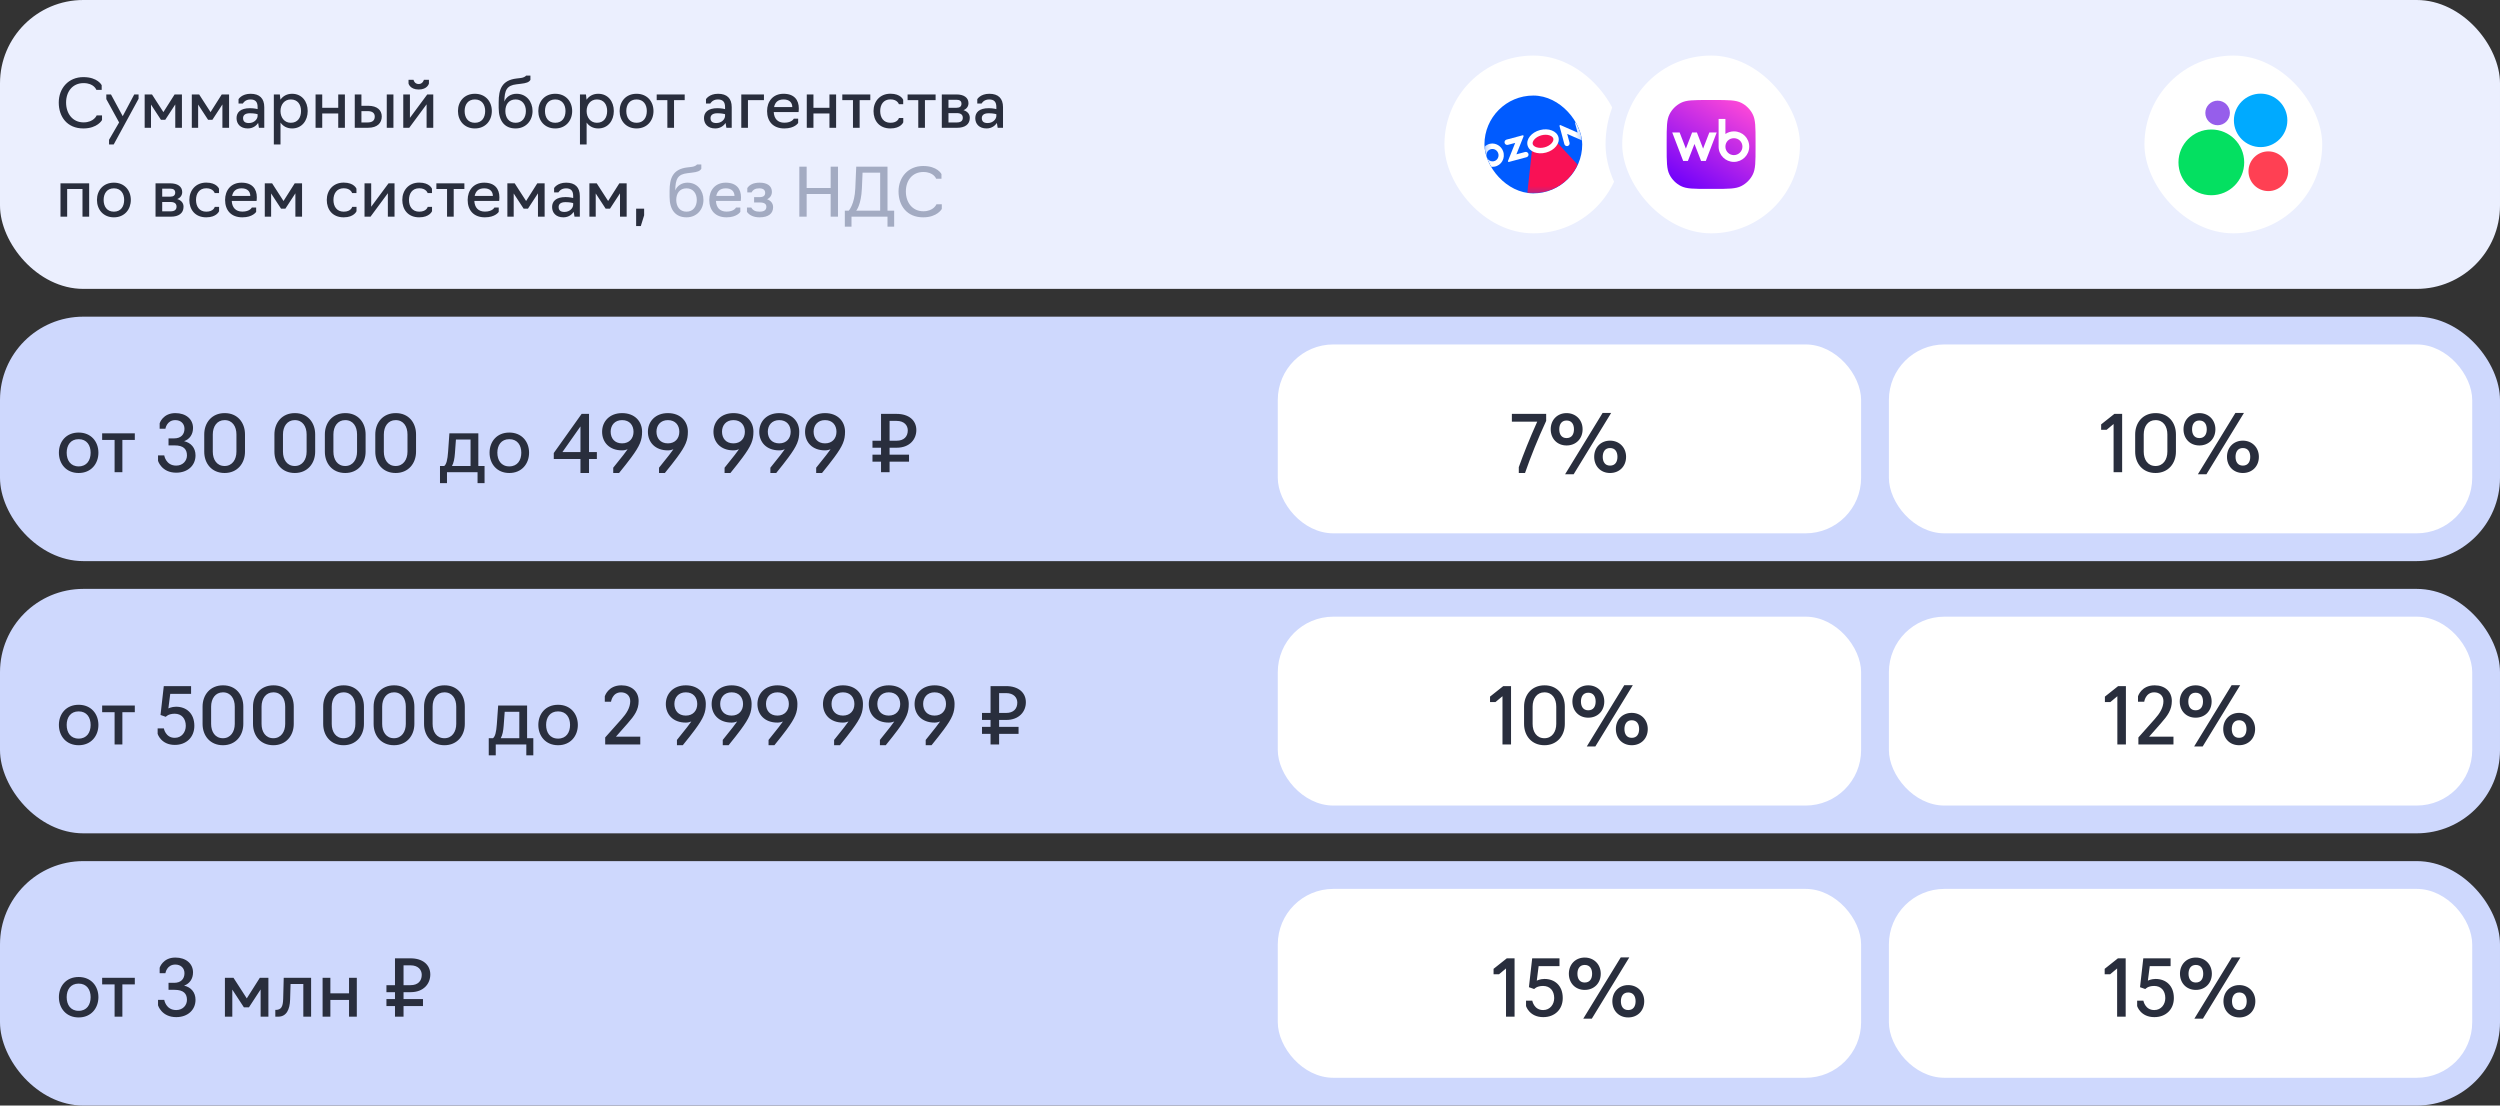 <?xml version="1.0" encoding="UTF-8"?> <svg xmlns="http://www.w3.org/2000/svg" width="450" height="199" viewBox="0 0 450 199" fill="none"><rect x="0" y="0" width="450" height="199" fill="#333333" stroke="none"/><rect y="57" width="450" height="44" rx="15" fill="#CED8FD"></rect><path d="M14.158 85.14C11.918 85.14 10.602 83.488 10.602 81.486C10.602 79.484 11.918 77.86 14.158 77.86C16.384 77.86 17.714 79.484 17.714 81.486C17.714 83.488 16.384 85.14 14.158 85.14ZM14.158 83.95C15.628 83.95 16.314 82.844 16.314 81.486C16.314 80.156 15.628 79.05 14.158 79.05C12.688 79.05 12.002 80.156 12.002 81.486C12.002 82.844 12.688 83.95 14.158 83.95ZM20.627 85V79.19H18.387V78H24.267V79.19H22.027V85H20.627ZM31.721 85.084C29.075 85.084 28.445 82.956 28.445 82.956V81.976H29.565C29.565 81.976 29.845 83.81 31.721 83.81C32.925 83.81 33.653 82.928 33.653 81.976C33.653 80.87 33.051 80.17 31.427 80.17H30.335V78.91H31.343C32.575 78.91 33.205 78.196 33.205 77.174C33.205 76.25 32.533 75.62 31.567 75.62C29.999 75.62 29.775 77.174 29.775 77.174H28.739V76.194C28.739 76.194 29.299 74.36 31.567 74.36C33.471 74.36 34.745 75.452 34.745 77.034C34.745 78.182 34.143 79.05 33.135 79.414C34.367 79.694 35.193 80.604 35.193 81.962C35.193 83.81 33.765 85.084 31.721 85.084ZM40.431 85.14C38.106 85.14 36.763 83.418 36.763 81.304V78.196C36.763 76.068 38.148 74.36 40.431 74.36C42.755 74.346 44.099 76.068 44.099 78.196V81.304C44.099 83.418 42.712 85.14 40.431 85.14ZM40.431 83.88C41.803 83.88 42.559 82.718 42.559 81.304V78.196C42.559 76.768 41.844 75.62 40.431 75.62C39.059 75.62 38.303 76.768 38.303 78.196V81.304C38.303 82.718 39.017 83.88 40.431 83.88ZM53.063 85.14C50.739 85.14 49.395 83.418 49.395 81.304V78.196C49.395 76.068 50.781 74.36 53.063 74.36C55.387 74.346 56.731 76.068 56.731 78.196V81.304C56.731 83.418 55.345 85.14 53.063 85.14ZM53.063 83.88C54.435 83.88 55.191 82.718 55.191 81.304V78.196C55.191 76.768 54.477 75.62 53.063 75.62C51.691 75.62 50.935 76.768 50.935 78.196V81.304C50.935 82.718 51.649 83.88 53.063 83.88ZM62.142 85.14C59.818 85.14 58.474 83.418 58.474 81.304V78.196C58.474 76.068 59.859 74.36 62.142 74.36C64.466 74.346 65.809 76.068 65.809 78.196V81.304C65.809 83.418 64.424 85.14 62.142 85.14ZM62.142 83.88C63.514 83.88 64.269 82.718 64.269 81.304V78.196C64.269 76.768 63.556 75.62 62.142 75.62C60.77 75.62 60.014 76.768 60.014 78.196V81.304C60.014 82.718 60.727 83.88 62.142 83.88ZM71.22 85.14C68.896 85.14 67.552 83.418 67.552 81.304V78.196C67.552 76.068 68.938 74.36 71.22 74.36C73.544 74.346 74.888 76.068 74.888 78.196V81.304C74.888 83.418 73.502 85.14 71.22 85.14ZM71.22 83.88C72.592 83.88 73.348 82.718 73.348 81.304V78.196C73.348 76.768 72.634 75.62 71.22 75.62C69.848 75.62 69.092 76.768 69.092 78.196V81.304C69.092 82.718 69.806 83.88 71.22 83.88ZM79.198 86.96V83.88H79.954C80.346 83.6 80.556 82.76 80.654 81.36L80.892 78H86.1V83.88H87.22V86.96H85.96V85H80.458V86.96H79.198ZM81.354 83.88H84.7V79.12H82.068L81.886 81.598C81.816 82.578 81.662 83.334 81.354 83.88ZM91.677 85.14C89.438 85.14 88.121 83.488 88.121 81.486C88.121 79.484 89.438 77.86 91.677 77.86C93.903 77.86 95.234 79.484 95.234 81.486C95.234 83.488 93.903 85.14 91.677 85.14ZM91.677 83.95C93.147 83.95 93.834 82.844 93.834 81.486C93.834 80.156 93.147 79.05 91.677 79.05C90.207 79.05 89.522 80.156 89.522 81.486C89.522 82.844 90.207 83.95 91.677 83.95ZM107.437 82.62H106.023V85.14H104.483V82.62H99.681V81.542L104.693 74.5H106.023V81.374H107.437V82.62ZM104.483 81.374V76.754L101.235 81.374H104.483ZM110.381 85.14V84.188C111.039 83.348 111.683 82.578 112.201 81.906C112.495 81.528 112.761 81.178 112.971 80.87C112.691 80.982 112.341 81.066 111.977 81.066C109.653 81.066 108.379 79.582 108.379 77.72C108.379 75.858 109.737 74.36 111.977 74.36C114.259 74.36 115.575 75.858 115.575 77.706C115.575 79.232 115.197 80.212 113.615 82.354C113.055 83.11 112.341 84.02 111.431 85.14H110.381ZM111.977 79.806C113.307 79.806 114.035 78.882 114.035 77.72C114.035 76.558 113.335 75.62 111.977 75.62C110.647 75.62 109.919 76.558 109.919 77.706C109.919 78.882 110.619 79.806 111.977 79.806ZM118.625 85.14V84.188C119.283 83.348 119.927 82.578 120.445 81.906C120.739 81.528 121.005 81.178 121.215 80.87C120.935 80.982 120.585 81.066 120.221 81.066C117.897 81.066 116.623 79.582 116.623 77.72C116.623 75.858 117.981 74.36 120.221 74.36C122.503 74.36 123.819 75.858 123.819 77.706C123.819 79.232 123.441 80.212 121.859 82.354C121.299 83.11 120.585 84.02 119.675 85.14H118.625ZM120.221 79.806C121.551 79.806 122.279 78.882 122.279 77.72C122.279 76.558 121.579 75.62 120.221 75.62C118.891 75.62 118.163 76.558 118.163 77.706C118.163 78.882 118.863 79.806 120.221 79.806ZM130.424 85.14V84.188C131.082 83.348 131.726 82.578 132.244 81.906C132.538 81.528 132.804 81.178 133.014 80.87C132.734 80.982 132.384 81.066 132.02 81.066C129.696 81.066 128.422 79.582 128.422 77.72C128.422 75.858 129.78 74.36 132.02 74.36C134.302 74.36 135.618 75.858 135.618 77.706C135.618 79.232 135.24 80.212 133.658 82.354C133.098 83.11 132.384 84.02 131.474 85.14H130.424ZM132.02 79.806C133.35 79.806 134.078 78.882 134.078 77.72C134.078 76.558 133.378 75.62 132.02 75.62C130.69 75.62 129.962 76.558 129.962 77.706C129.962 78.882 130.662 79.806 132.02 79.806ZM138.668 85.14V84.188C139.326 83.348 139.97 82.578 140.488 81.906C140.782 81.528 141.048 81.178 141.258 80.87C140.978 80.982 140.628 81.066 140.264 81.066C137.94 81.066 136.666 79.582 136.666 77.72C136.666 75.858 138.024 74.36 140.264 74.36C142.546 74.36 143.862 75.858 143.862 77.706C143.862 79.232 143.484 80.212 141.902 82.354C141.342 83.11 140.628 84.02 139.718 85.14H138.668ZM140.264 79.806C141.594 79.806 142.322 78.882 142.322 77.72C142.322 76.558 141.622 75.62 140.264 75.62C138.934 75.62 138.206 76.558 138.206 77.706C138.206 78.882 138.906 79.806 140.264 79.806ZM146.912 85.14V84.188C147.57 83.348 148.214 82.578 148.732 81.906C149.026 81.528 149.292 81.178 149.502 80.87C149.222 80.982 148.872 81.066 148.508 81.066C146.184 81.066 144.91 79.582 144.91 77.72C144.91 75.858 146.268 74.36 148.508 74.36C150.79 74.36 152.106 75.858 152.106 77.706C152.106 79.232 151.728 80.212 150.146 82.354C149.586 83.11 148.872 84.02 147.962 85.14H146.912ZM148.508 79.806C149.838 79.806 150.566 78.882 150.566 77.72C150.566 76.558 149.866 75.62 148.508 75.62C147.178 75.62 146.45 76.558 146.45 77.706C146.45 78.882 147.15 79.806 148.508 79.806ZM163.625 83.096H160.125V85H158.585V83.096H157.045V81.836H158.585V80.59H157.045V79.33H158.585V74.5H161.399C163.569 74.5 164.941 75.648 164.941 77.412C164.941 79.064 163.751 80.59 161.399 80.59H160.125V81.836H163.625V83.096ZM160.125 79.33H161.385C162.701 79.33 163.401 78.588 163.401 77.468C163.401 76.572 162.757 75.76 161.385 75.76H160.125V79.33Z" fill="#292E3D"></path><rect x="230" y="62" width="105" height="34" rx="10" fill="white"></rect><path d="M273.383 85.14V84.09C274.251 81.668 275.287 79.036 276.701 75.9H272.137V74.5H278.311V75.76C276.799 79.022 275.539 82.158 274.503 85.14H273.383ZM281.718 85.364L288.466 74.332H290.006L283.258 85.364H281.718ZM281.984 80.184C280.304 80.184 279.128 78.966 279.128 77.272C279.128 75.55 280.346 74.36 281.984 74.36C283.622 74.36 284.868 75.564 284.868 77.272C284.868 78.994 283.65 80.184 281.984 80.184ZM281.984 78.854C282.936 78.854 283.314 78.14 283.314 77.272C283.314 76.376 282.908 75.69 281.984 75.69C281.06 75.69 280.668 76.404 280.668 77.272C280.668 78.14 281.046 78.854 281.984 78.854ZM289.81 85.14C288.13 85.14 286.954 83.922 286.954 82.228C286.954 80.506 288.172 79.316 289.81 79.316C291.448 79.316 292.694 80.52 292.694 82.228C292.694 83.95 291.476 85.14 289.81 85.14ZM289.81 83.81C290.762 83.81 291.14 83.096 291.14 82.228C291.14 81.332 290.734 80.646 289.81 80.646C288.886 80.646 288.494 81.36 288.494 82.228C288.494 83.096 288.872 83.81 289.81 83.81Z" fill="#292E3D"></path><rect x="340" y="62" width="105" height="34" rx="10" fill="white"></rect><path d="M380.446 85V76.32L379.186 77.37H378.206V76.39L380.586 74.5H381.986V85H380.446ZM387.999 85.14C385.675 85.14 384.331 83.418 384.331 81.304V78.196C384.331 76.068 385.717 74.36 387.999 74.36C390.323 74.346 391.667 76.068 391.667 78.196V81.304C391.667 83.418 390.281 85.14 387.999 85.14ZM387.999 83.88C389.371 83.88 390.127 82.718 390.127 81.304V78.196C390.127 76.768 389.413 75.62 387.999 75.62C386.627 75.62 385.871 76.768 385.871 78.196V81.304C385.871 82.718 386.585 83.88 387.999 83.88ZM395.621 85.364L402.369 74.332H403.909L397.161 85.364H395.621ZM395.887 80.184C394.207 80.184 393.031 78.966 393.031 77.272C393.031 75.55 394.249 74.36 395.887 74.36C397.525 74.36 398.771 75.564 398.771 77.272C398.771 78.994 397.553 80.184 395.887 80.184ZM395.887 78.854C396.839 78.854 397.217 78.14 397.217 77.272C397.217 76.376 396.811 75.69 395.887 75.69C394.963 75.69 394.571 76.404 394.571 77.272C394.571 78.14 394.949 78.854 395.887 78.854ZM403.713 85.14C402.033 85.14 400.857 83.922 400.857 82.228C400.857 80.506 402.075 79.316 403.713 79.316C405.351 79.316 406.597 80.52 406.597 82.228C406.597 83.95 405.379 85.14 403.713 85.14ZM403.713 83.81C404.665 83.81 405.043 83.096 405.043 82.228C405.043 81.332 404.637 80.646 403.713 80.646C402.789 80.646 402.397 81.36 402.397 82.228C402.397 83.096 402.775 83.81 403.713 83.81Z" fill="#292E3D"></path><rect y="106" width="450" height="44" rx="15" fill="#CED8FD"></rect><path d="M14.158 134.14C11.918 134.14 10.602 132.488 10.602 130.486C10.602 128.484 11.918 126.86 14.158 126.86C16.384 126.86 17.714 128.484 17.714 130.486C17.714 132.488 16.384 134.14 14.158 134.14ZM14.158 132.95C15.628 132.95 16.314 131.844 16.314 130.486C16.314 129.156 15.628 128.05 14.158 128.05C12.688 128.05 12.002 129.156 12.002 130.486C12.002 131.844 12.688 132.95 14.158 132.95ZM20.627 134V128.19H18.387V127H24.267V128.19H22.027V134H20.627ZM31.469 134.084C28.977 134.084 28.375 132.096 28.375 132.096V131.116H29.495C29.495 131.116 29.789 132.81 31.455 132.81C32.701 132.81 33.443 131.788 33.443 130.654C33.443 129.338 32.687 128.47 31.441 128.47C30.265 128.47 29.845 129.03 29.845 129.03L28.893 128.694L29.481 123.5H34.395V124.9H30.643L30.307 127.518C30.307 127.518 30.895 127.21 31.693 127.21C33.527 127.21 34.983 128.386 34.983 130.654C34.983 132.684 33.555 134.084 31.469 134.084ZM40.13 134.14C37.806 134.14 36.462 132.418 36.462 130.304V127.196C36.462 125.068 37.848 123.36 40.13 123.36C42.454 123.346 43.798 125.068 43.798 127.196V130.304C43.798 132.418 42.412 134.14 40.13 134.14ZM40.13 132.88C41.502 132.88 42.258 131.718 42.258 130.304V127.196C42.258 125.768 41.544 124.62 40.13 124.62C38.758 124.62 38.002 125.768 38.002 127.196V130.304C38.002 131.718 38.716 132.88 40.13 132.88ZM49.208 134.14C46.884 134.14 45.54 132.418 45.54 130.304V127.196C45.54 125.068 46.926 123.36 49.208 123.36C51.532 123.346 52.876 125.068 52.876 127.196V130.304C52.876 132.418 51.49 134.14 49.208 134.14ZM49.208 132.88C50.58 132.88 51.336 131.718 51.336 130.304V127.196C51.336 125.768 50.622 124.62 49.208 124.62C47.836 124.62 47.08 125.768 47.08 127.196V130.304C47.08 131.718 47.794 132.88 49.208 132.88ZM61.841 134.14C59.517 134.14 58.173 132.418 58.173 130.304V127.196C58.173 125.068 59.559 123.36 61.841 123.36C64.165 123.346 65.509 125.068 65.509 127.196V130.304C65.509 132.418 64.123 134.14 61.841 134.14ZM61.841 132.88C63.213 132.88 63.969 131.718 63.969 130.304V127.196C63.969 125.768 63.255 124.62 61.841 124.62C60.469 124.62 59.713 125.768 59.713 127.196V130.304C59.713 131.718 60.427 132.88 61.841 132.88ZM70.919 134.14C68.595 134.14 67.251 132.418 67.251 130.304V127.196C67.251 125.068 68.637 123.36 70.919 123.36C73.243 123.346 74.587 125.068 74.587 127.196V130.304C74.587 132.418 73.201 134.14 70.919 134.14ZM70.919 132.88C72.291 132.88 73.047 131.718 73.047 130.304V127.196C73.047 125.768 72.333 124.62 70.919 124.62C69.547 124.62 68.791 125.768 68.791 127.196V130.304C68.791 131.718 69.505 132.88 70.919 132.88ZM79.997 134.14C77.673 134.14 76.329 132.418 76.329 130.304V127.196C76.329 125.068 77.715 123.36 79.997 123.36C82.321 123.346 83.665 125.068 83.665 127.196V130.304C83.665 132.418 82.279 134.14 79.997 134.14ZM79.997 132.88C81.369 132.88 82.125 131.718 82.125 130.304V127.196C82.125 125.768 81.411 124.62 79.997 124.62C78.625 124.62 77.869 125.768 77.869 127.196V130.304C77.869 131.718 78.583 132.88 79.997 132.88ZM87.975 135.96V132.88H88.731C89.123 132.6 89.333 131.76 89.431 130.36L89.669 127H94.877V132.88H95.997V135.96H94.737V134H89.235V135.96H87.975ZM90.131 132.88H93.477V128.12H90.845L90.663 130.598C90.593 131.578 90.439 132.334 90.131 132.88ZM100.455 134.14C98.215 134.14 96.899 132.488 96.899 130.486C96.899 128.484 98.215 126.86 100.455 126.86C102.681 126.86 104.011 128.484 104.011 130.486C104.011 132.488 102.681 134.14 100.455 134.14ZM100.455 132.95C101.925 132.95 102.611 131.844 102.611 130.486C102.611 129.156 101.925 128.05 100.455 128.05C98.985 128.05 98.299 129.156 98.299 130.486C98.299 131.844 98.985 132.95 100.455 132.95ZM115.248 134H108.934V132.74L111.874 129.436C112.756 128.456 113.442 127.392 113.442 126.202C113.442 125.166 112.672 124.62 111.79 124.62C110.208 124.62 109.984 126.314 109.984 126.314H108.864V125.334C108.864 125.334 109.438 123.36 111.86 123.36C113.708 123.36 114.954 124.466 114.954 126.188C114.954 127.77 114.212 128.806 112.966 130.22L110.866 132.6H115.248V134ZM121.851 134.14V133.188C122.509 132.348 123.153 131.578 123.671 130.906C123.965 130.528 124.231 130.178 124.441 129.87C124.161 129.982 123.811 130.066 123.447 130.066C121.123 130.066 119.849 128.582 119.849 126.72C119.849 124.858 121.207 123.36 123.447 123.36C125.729 123.36 127.045 124.858 127.045 126.706C127.045 128.232 126.667 129.212 125.085 131.354C124.525 132.11 123.811 133.02 122.901 134.14H121.851ZM123.447 128.806C124.777 128.806 125.505 127.882 125.505 126.72C125.505 125.558 124.805 124.62 123.447 124.62C122.117 124.62 121.389 125.558 121.389 126.706C121.389 127.882 122.089 128.806 123.447 128.806ZM130.096 134.14V133.188C130.754 132.348 131.398 131.578 131.916 130.906C132.21 130.528 132.476 130.178 132.686 129.87C132.406 129.982 132.056 130.066 131.692 130.066C129.368 130.066 128.094 128.582 128.094 126.72C128.094 124.858 129.452 123.36 131.692 123.36C133.974 123.36 135.29 124.858 135.29 126.706C135.29 128.232 134.912 129.212 133.33 131.354C132.77 132.11 132.056 133.02 131.146 134.14H130.096ZM131.692 128.806C133.022 128.806 133.75 127.882 133.75 126.72C133.75 125.558 133.05 124.62 131.692 124.62C130.362 124.62 129.634 125.558 129.634 126.706C129.634 127.882 130.334 128.806 131.692 128.806ZM138.34 134.14V133.188C138.998 132.348 139.642 131.578 140.16 130.906C140.454 130.528 140.72 130.178 140.93 129.87C140.65 129.982 140.3 130.066 139.936 130.066C137.612 130.066 136.338 128.582 136.338 126.72C136.338 124.858 137.696 123.36 139.936 123.36C142.218 123.36 143.534 124.858 143.534 126.706C143.534 128.232 143.156 129.212 141.574 131.354C141.014 132.11 140.3 133.02 139.39 134.14H138.34ZM139.936 128.806C141.266 128.806 141.994 127.882 141.994 126.72C141.994 125.558 141.294 124.62 139.936 124.62C138.606 124.62 137.878 125.558 137.878 126.706C137.878 127.882 138.578 128.806 139.936 128.806ZM150.138 134.14V133.188C150.796 132.348 151.44 131.578 151.958 130.906C152.252 130.528 152.518 130.178 152.728 129.87C152.448 129.982 152.098 130.066 151.734 130.066C149.41 130.066 148.136 128.582 148.136 126.72C148.136 124.858 149.494 123.36 151.734 123.36C154.016 123.36 155.332 124.858 155.332 126.706C155.332 128.232 154.954 129.212 153.372 131.354C152.812 132.11 152.098 133.02 151.188 134.14H150.138ZM151.734 128.806C153.064 128.806 153.792 127.882 153.792 126.72C153.792 125.558 153.092 124.62 151.734 124.62C150.404 124.62 149.676 125.558 149.676 126.706C149.676 127.882 150.376 128.806 151.734 128.806ZM158.383 134.14V133.188C159.041 132.348 159.685 131.578 160.203 130.906C160.497 130.528 160.763 130.178 160.973 129.87C160.693 129.982 160.343 130.066 159.979 130.066C157.655 130.066 156.381 128.582 156.381 126.72C156.381 124.858 157.739 123.36 159.979 123.36C162.261 123.36 163.577 124.858 163.577 126.706C163.577 128.232 163.199 129.212 161.617 131.354C161.057 132.11 160.343 133.02 159.433 134.14H158.383ZM159.979 128.806C161.309 128.806 162.037 127.882 162.037 126.72C162.037 125.558 161.337 124.62 159.979 124.62C158.649 124.62 157.921 125.558 157.921 126.706C157.921 127.882 158.621 128.806 159.979 128.806ZM166.627 134.14V133.188C167.285 132.348 167.929 131.578 168.447 130.906C168.741 130.528 169.007 130.178 169.217 129.87C168.937 129.982 168.587 130.066 168.223 130.066C165.899 130.066 164.625 128.582 164.625 126.72C164.625 124.858 165.983 123.36 168.223 123.36C170.505 123.36 171.821 124.858 171.821 126.706C171.821 128.232 171.443 129.212 169.861 131.354C169.301 132.11 168.587 133.02 167.677 134.14H166.627ZM168.223 128.806C169.553 128.806 170.281 127.882 170.281 126.72C170.281 125.558 169.581 124.62 168.223 124.62C166.893 124.62 166.165 125.558 166.165 126.706C166.165 127.882 166.865 128.806 168.223 128.806ZM183.34 132.096H179.84V134H178.3V132.096H176.76V130.836H178.3V129.59H176.76V128.33H178.3V123.5H181.114C183.284 123.5 184.656 124.648 184.656 126.412C184.656 128.064 183.466 129.59 181.114 129.59H179.84V130.836H183.34V132.096ZM179.84 128.33H181.1C182.416 128.33 183.116 127.588 183.116 126.468C183.116 125.572 182.472 124.76 181.1 124.76H179.84V128.33Z" fill="#292E3D"></path><rect x="230" y="111" width="105" height="34" rx="10" fill="white"></rect><path d="M270.446 134V125.32L269.186 126.37H268.206V125.39L270.586 123.5H271.986V134H270.446ZM277.999 134.14C275.675 134.14 274.331 132.418 274.331 130.304V127.196C274.331 125.068 275.717 123.36 277.999 123.36C280.323 123.346 281.667 125.068 281.667 127.196V130.304C281.667 132.418 280.281 134.14 277.999 134.14ZM277.999 132.88C279.371 132.88 280.127 131.718 280.127 130.304V127.196C280.127 125.768 279.413 124.62 277.999 124.62C276.627 124.62 275.871 125.768 275.871 127.196V130.304C275.871 131.718 276.585 132.88 277.999 132.88ZM285.621 134.364L292.369 123.332H293.909L287.161 134.364H285.621ZM285.887 129.184C284.207 129.184 283.031 127.966 283.031 126.272C283.031 124.55 284.249 123.36 285.887 123.36C287.525 123.36 288.771 124.564 288.771 126.272C288.771 127.994 287.553 129.184 285.887 129.184ZM285.887 127.854C286.839 127.854 287.217 127.14 287.217 126.272C287.217 125.376 286.811 124.69 285.887 124.69C284.963 124.69 284.571 125.404 284.571 126.272C284.571 127.14 284.949 127.854 285.887 127.854ZM293.713 134.14C292.033 134.14 290.857 132.922 290.857 131.228C290.857 129.506 292.075 128.316 293.713 128.316C295.351 128.316 296.597 129.52 296.597 131.228C296.597 132.95 295.379 134.14 293.713 134.14ZM293.713 132.81C294.665 132.81 295.043 132.096 295.043 131.228C295.043 130.332 294.637 129.646 293.713 129.646C292.789 129.646 292.397 130.36 292.397 131.228C292.397 132.096 292.775 132.81 293.713 132.81Z" fill="#292E3D"></path><rect x="340" y="111" width="105" height="34" rx="10" fill="white"></rect><path d="M381.123 134V125.32L379.863 126.37H378.883V125.39L381.263 123.5H382.663V134H381.123ZM391.224 134H384.91V132.74L387.85 129.436C388.732 128.456 389.418 127.392 389.418 126.202C389.418 125.166 388.648 124.62 387.766 124.62C386.184 124.62 385.96 126.314 385.96 126.314H384.84V125.334C384.84 125.334 385.414 123.36 387.836 123.36C389.684 123.36 390.93 124.466 390.93 126.188C390.93 127.77 390.188 128.806 388.942 130.22L386.842 132.6H391.224V134ZM394.944 134.364L401.692 123.332H403.232L396.484 134.364H394.944ZM395.21 129.184C393.53 129.184 392.354 127.966 392.354 126.272C392.354 124.55 393.572 123.36 395.21 123.36C396.848 123.36 398.094 124.564 398.094 126.272C398.094 127.994 396.876 129.184 395.21 129.184ZM395.21 127.854C396.162 127.854 396.54 127.14 396.54 126.272C396.54 125.376 396.134 124.69 395.21 124.69C394.286 124.69 393.894 125.404 393.894 126.272C393.894 127.14 394.272 127.854 395.21 127.854ZM403.036 134.14C401.356 134.14 400.18 132.922 400.18 131.228C400.18 129.506 401.398 128.316 403.036 128.316C404.674 128.316 405.92 129.52 405.92 131.228C405.92 132.95 404.702 134.14 403.036 134.14ZM403.036 132.81C403.988 132.81 404.366 132.096 404.366 131.228C404.366 130.332 403.96 129.646 403.036 129.646C402.112 129.646 401.72 130.36 401.72 131.228C401.72 132.096 402.098 132.81 403.036 132.81Z" fill="#292E3D"></path><rect y="155" width="450" height="44" rx="15" fill="#CED8FD"></rect><path d="M14.158 183.14C11.918 183.14 10.602 181.488 10.602 179.486C10.602 177.484 11.918 175.86 14.158 175.86C16.384 175.86 17.714 177.484 17.714 179.486C17.714 181.488 16.384 183.14 14.158 183.14ZM14.158 181.95C15.628 181.95 16.314 180.844 16.314 179.486C16.314 178.156 15.628 177.05 14.158 177.05C12.688 177.05 12.002 178.156 12.002 179.486C12.002 180.844 12.688 181.95 14.158 181.95ZM20.627 183V177.19H18.387V176H24.267V177.19H22.027V183H20.627ZM31.721 183.084C29.075 183.084 28.445 180.956 28.445 180.956V179.976H29.565C29.565 179.976 29.845 181.81 31.721 181.81C32.925 181.81 33.653 180.928 33.653 179.976C33.653 178.87 33.051 178.17 31.427 178.17H30.335V176.91H31.343C32.575 176.91 33.205 176.196 33.205 175.174C33.205 174.25 32.533 173.62 31.567 173.62C29.999 173.62 29.775 175.174 29.775 175.174H28.739V174.194C28.739 174.194 29.299 172.36 31.567 172.36C33.471 172.36 34.745 173.452 34.745 175.034C34.745 176.182 34.143 177.05 33.135 177.414C34.367 177.694 35.193 178.604 35.193 179.962C35.193 181.81 33.765 183.084 31.721 183.084ZM43.901 181.32L41.815 178.128V183H40.485V176H42.025L44.419 179.71L46.771 176H48.311V183H46.911V178.1L44.811 181.32H43.901ZM49.558 183V181.782H49.712C50.594 181.726 50.93 181.264 50.972 179.794L51.07 176H55.998V183H54.598V177.12H52.302L52.218 179.948C52.162 181.698 51.574 183 50.076 183H49.558ZM58.067 183V176H59.467V178.8H62.827V176H64.227V183H62.827V179.99H59.467V183H58.067ZM76.138 181.096H72.638V183H71.098V181.096H69.558V179.836H71.098V178.59H69.558V177.33H71.098V172.5H73.912C76.082 172.5 77.454 173.648 77.454 175.412C77.454 177.064 76.264 178.59 73.912 178.59H72.638V179.836H76.138V181.096ZM72.638 177.33H73.898C75.214 177.33 75.914 176.588 75.914 175.468C75.914 174.572 75.27 173.76 73.898 173.76H72.638V177.33Z" fill="#292E3D"></path><rect x="230" y="160" width="105" height="34" rx="10" fill="white"></rect><path d="M271.082 183V174.32L269.822 175.37H268.842V174.39L271.222 172.5H272.622V183H271.082ZM277.781 183.084C275.289 183.084 274.687 181.096 274.687 181.096V180.116H275.807C275.807 180.116 276.101 181.81 277.767 181.81C279.013 181.81 279.755 180.788 279.755 179.654C279.755 178.338 278.999 177.47 277.753 177.47C276.577 177.47 276.157 178.03 276.157 178.03L275.205 177.694L275.793 172.5H280.707V173.9H276.955L276.619 176.518C276.619 176.518 277.207 176.21 278.005 176.21C279.839 176.21 281.295 177.386 281.295 179.654C281.295 181.684 279.867 183.084 277.781 183.084ZM284.985 183.364L291.733 172.332H293.273L286.525 183.364H284.985ZM285.251 178.184C283.571 178.184 282.395 176.966 282.395 175.272C282.395 173.55 283.613 172.36 285.251 172.36C286.889 172.36 288.135 173.564 288.135 175.272C288.135 176.994 286.917 178.184 285.251 178.184ZM285.251 176.854C286.203 176.854 286.581 176.14 286.581 175.272C286.581 174.376 286.175 173.69 285.251 173.69C284.327 173.69 283.935 174.404 283.935 175.272C283.935 176.14 284.313 176.854 285.251 176.854ZM293.077 183.14C291.397 183.14 290.221 181.922 290.221 180.228C290.221 178.506 291.439 177.316 293.077 177.316C294.715 177.316 295.961 178.52 295.961 180.228C295.961 181.95 294.743 183.14 293.077 183.14ZM293.077 181.81C294.029 181.81 294.407 181.096 294.407 180.228C294.407 179.332 294.001 178.646 293.077 178.646C292.153 178.646 291.761 179.36 291.761 180.228C291.761 181.096 292.139 181.81 293.077 181.81Z" fill="#292E3D"></path><rect x="340" y="160" width="105" height="34" rx="10" fill="white"></rect><path d="M381.082 183V174.32L379.822 175.37H378.842V174.39L381.222 172.5H382.622V183H381.082ZM387.781 183.084C385.289 183.084 384.687 181.096 384.687 181.096V180.116H385.807C385.807 180.116 386.101 181.81 387.767 181.81C389.013 181.81 389.755 180.788 389.755 179.654C389.755 178.338 388.999 177.47 387.753 177.47C386.577 177.47 386.157 178.03 386.157 178.03L385.205 177.694L385.793 172.5H390.707V173.9H386.955L386.619 176.518C386.619 176.518 387.207 176.21 388.005 176.21C389.839 176.21 391.295 177.386 391.295 179.654C391.295 181.684 389.867 183.084 387.781 183.084ZM394.985 183.364L401.733 172.332H403.273L396.525 183.364H394.985ZM395.251 178.184C393.571 178.184 392.395 176.966 392.395 175.272C392.395 173.55 393.613 172.36 395.251 172.36C396.889 172.36 398.135 173.564 398.135 175.272C398.135 176.994 396.917 178.184 395.251 178.184ZM395.251 176.854C396.203 176.854 396.581 176.14 396.581 175.272C396.581 174.376 396.175 173.69 395.251 173.69C394.327 173.69 393.935 174.404 393.935 175.272C393.935 176.14 394.313 176.854 395.251 176.854ZM403.077 183.14C401.397 183.14 400.221 181.922 400.221 180.228C400.221 178.506 401.439 177.316 403.077 177.316C404.715 177.316 405.961 178.52 405.961 180.228C405.961 181.95 404.743 183.14 403.077 183.14ZM403.077 181.81C404.029 181.81 404.407 181.096 404.407 180.228C404.407 179.332 404.001 178.646 403.077 178.646C402.153 178.646 401.761 179.36 401.761 180.228C401.761 181.096 402.139 181.81 403.077 181.81Z" fill="#292E3D"></path><rect width="450" height="52" rx="15" fill="#EBEFFE"></rect><rect x="386" y="10" width="32" height="32" rx="16" fill="white"></rect><path d="M398.041 35.143C401.308 35.143 403.957 32.494 403.957 29.227C403.957 25.959 401.308 23.311 398.041 23.311C394.773 23.311 392.124 25.959 392.124 29.227C392.124 32.494 394.773 35.143 398.041 35.143Z" fill="#04E061"></path><path d="M408.302 34.397C410.276 34.397 411.876 32.797 411.876 30.823C411.876 28.849 410.276 27.248 408.302 27.248C406.327 27.248 404.727 28.849 404.727 30.823C404.727 32.797 406.327 34.397 408.302 34.397Z" fill="#FF4053"></path><path d="M399.172 22.543C400.394 22.543 401.384 21.552 401.384 20.33C401.384 19.108 400.394 18.118 399.172 18.118C397.95 18.118 396.959 19.108 396.959 20.33C396.959 21.552 397.95 22.543 399.172 22.543Z" fill="#965EEB"></path><path d="M406.912 26.478C409.569 26.478 411.723 24.324 411.723 21.668C411.723 19.011 409.569 16.857 406.912 16.857C404.256 16.857 402.102 19.011 402.102 21.668C402.102 24.324 404.256 26.478 406.912 26.478Z" fill="#00AAFF"></path><path d="M15.004 23.12C12.088 23.12 10.576 21.02 10.576 18.464C10.576 15.884 12.328 13.88 15.004 13.88C17.596 13.88 18.304 15.332 18.304 15.332V16.172H17.344C17.344 16.172 16.936 14.96 15.04 14.96C13.06 14.96 11.896 16.484 11.896 18.464C11.896 20.432 13.06 22.028 15.04 22.028C16.9 22.028 17.404 20.768 17.404 20.768H18.364V21.608C18.364 21.608 17.56 23.12 15.004 23.12ZM20.468 26H19.628V25.16L21.44 22.04L19.136 17.84V17H19.976L22.088 20.912L24.164 17H24.944V17.78L20.468 26ZM28.968 21.56L27.18 18.824V23H26.04V17H27.36L29.412 20.18L31.428 17H32.748V23H31.548V18.8L29.748 21.56H28.968ZM37.453 21.56L35.665 18.824V23H34.525V17H35.845L37.897 20.18L39.913 17H41.233V23H40.033V18.8L38.233 21.56H37.453ZM44.605 23.12C43.261 23.12 42.577 22.292 42.577 21.26C42.577 20.24 43.273 19.472 45.001 19.472C45.757 19.472 46.369 19.64 46.369 19.64V19.268C46.369 18.368 45.997 17.9 45.073 17.9C44.077 17.9 43.717 18.632 43.717 18.632H42.937V17.852C42.937 17.852 43.501 16.88 45.109 16.88C46.717 16.88 47.569 17.708 47.569 19.292V23H46.609L46.465 22.136C46.165 22.568 45.589 23.12 44.605 23.12ZM44.797 22.148C45.781 22.148 46.369 21.428 46.369 20.864V20.552C46.369 20.552 45.805 20.384 45.001 20.384C44.029 20.384 43.753 20.816 43.753 21.26C43.753 21.872 44.113 22.148 44.797 22.148ZM49.29 26V17H50.37L50.478 17.948C50.934 17.288 51.654 16.88 52.578 16.88C54.342 16.88 55.386 18.272 55.386 19.988C55.386 21.704 54.342 23.12 52.578 23.12C51.654 23.12 50.946 22.712 50.49 22.064V26H49.29ZM52.338 22.1C53.598 22.1 54.186 21.152 54.186 19.988C54.186 18.836 53.598 17.9 52.338 17.9C51.198 17.9 50.49 18.836 50.49 19.988C50.49 21.152 51.198 22.1 52.338 22.1ZM56.802 23V17H58.002V19.4H60.882V17H62.082V23H60.882V20.42H58.002V23H56.802ZM63.857 23V17H65.057V19.04H66.257C67.937 19.04 68.717 19.868 68.717 20.972C68.717 22.112 67.949 23 66.245 23H63.857ZM69.617 23V17H70.817V23H69.617ZM65.057 22.04H66.161C66.953 22.04 67.457 21.74 67.457 20.984C67.457 20.324 66.989 20 66.161 20H65.057V22.04ZM72.587 23V17H73.787V21.212L76.907 17H77.987V23H76.787V18.776L73.667 23H72.587ZM75.371 16.112C73.787 16.112 73.535 15.032 73.535 15.032V14.36H74.435C74.435 14.36 74.567 15.128 75.371 15.128C76.103 15.128 76.307 14.36 76.307 14.36H77.207V15.032C77.207 15.032 76.955 16.112 75.371 16.112ZM85.482 23.12C83.562 23.12 82.434 21.704 82.434 19.988C82.434 18.272 83.562 16.88 85.482 16.88C87.39 16.88 88.53 18.272 88.53 19.988C88.53 21.704 87.39 23.12 85.482 23.12ZM85.482 22.1C86.742 22.1 87.33 21.152 87.33 19.988C87.33 18.848 86.742 17.9 85.482 17.9C84.222 17.9 83.634 18.848 83.634 19.988C83.634 21.152 84.222 22.1 85.482 22.1ZM92.811 23.12C90.879 23.12 89.763 21.836 89.763 19.424V18.38C89.763 16.1 90.327 14.444 92.967 14.132L93.675 14.048C94.515 13.952 94.695 13.604 94.695 13.604H95.475V14.384C95.199 14.804 94.779 14.96 93.759 15.08L92.967 15.176C91.251 15.38 90.807 16.172 90.783 18.284C91.119 17.444 91.935 16.88 92.979 16.88C94.767 16.88 95.859 18.308 95.859 19.988C95.859 21.704 94.671 23.12 92.811 23.12ZM92.811 22.1C94.023 22.1 94.659 21.152 94.659 19.988C94.659 18.848 94.023 17.9 92.811 17.9C91.551 17.9 90.963 18.848 90.963 19.988C90.963 21.152 91.587 22.1 92.811 22.1ZM99.943 23.12C98.023 23.12 96.895 21.704 96.895 19.988C96.895 18.272 98.023 16.88 99.943 16.88C101.851 16.88 102.991 18.272 102.991 19.988C102.991 21.704 101.851 23.12 99.943 23.12ZM99.943 22.1C101.203 22.1 101.791 21.152 101.791 19.988C101.791 18.848 101.203 17.9 99.943 17.9C98.683 17.9 98.095 18.848 98.095 19.988C98.095 21.152 98.683 22.1 99.943 22.1ZM104.392 26V17H105.472L105.58 17.948C106.036 17.288 106.756 16.88 107.68 16.88C109.444 16.88 110.488 18.272 110.488 19.988C110.488 21.704 109.444 23.12 107.68 23.12C106.756 23.12 106.048 22.712 105.592 22.064V26H104.392ZM107.44 22.1C108.7 22.1 109.288 21.152 109.288 19.988C109.288 18.836 108.7 17.9 107.44 17.9C106.3 17.9 105.592 18.836 105.592 19.988C105.592 21.152 106.3 22.1 107.44 22.1ZM114.58 23.12C112.66 23.12 111.532 21.704 111.532 19.988C111.532 18.272 112.66 16.88 114.58 16.88C116.488 16.88 117.628 18.272 117.628 19.988C117.628 21.704 116.488 23.12 114.58 23.12ZM114.58 22.1C115.84 22.1 116.428 21.152 116.428 19.988C116.428 18.848 115.84 17.9 114.58 17.9C113.32 17.9 112.732 18.848 112.732 19.988C112.732 21.152 113.32 22.1 114.58 22.1ZM120.125 23V18.02H118.205V17H123.245V18.02H121.325V23H120.125ZM128.746 23.12C127.402 23.12 126.718 22.292 126.718 21.26C126.718 20.24 127.414 19.472 129.142 19.472C129.898 19.472 130.51 19.64 130.51 19.64V19.268C130.51 18.368 130.138 17.9 129.214 17.9C128.218 17.9 127.858 18.632 127.858 18.632H127.078V17.852C127.078 17.852 127.642 16.88 129.25 16.88C130.858 16.88 131.71 17.708 131.71 19.292V23H130.75L130.606 22.136C130.306 22.568 129.73 23.12 128.746 23.12ZM128.938 22.148C129.922 22.148 130.51 21.428 130.51 20.864V20.552C130.51 20.552 129.946 20.384 129.142 20.384C128.17 20.384 127.894 20.816 127.894 21.26C127.894 21.872 128.254 22.148 128.938 22.148ZM133.431 23V17H137.511V18.02H134.631V23H133.431ZM141.183 23.12C139.131 23.12 138.075 21.824 138.075 19.988C138.075 18.272 139.119 16.88 141.039 16.88C142.971 16.88 143.787 18.008 143.787 19.52C143.787 19.892 143.739 20.168 143.739 20.168H139.275C139.335 21.344 139.971 22.088 141.183 22.088C142.551 22.088 142.887 21.356 142.887 21.356H143.667V22.136C143.667 22.136 143.067 23.12 141.183 23.12ZM139.335 19.268H142.611C142.611 18.488 142.107 17.9 141.051 17.9C139.971 17.9 139.503 18.476 139.335 19.268ZM145.22 23V17H146.42V19.4H149.3V17H150.5V23H149.3V20.42H146.42V23H145.22ZM153.535 23V18.02H151.615V17H156.655V18.02H154.735V23H153.535ZM160.283 23.12C158.243 23.12 157.235 21.704 157.235 19.988C157.235 18.272 158.363 16.868 160.283 16.868C162.167 16.868 162.575 17.972 162.575 17.972V18.752H161.795C161.795 18.752 161.555 17.888 160.283 17.888C159.023 17.888 158.435 18.836 158.435 19.988C158.435 21.152 159.023 22.1 160.283 22.1C161.615 22.1 161.807 21.236 161.807 21.236H162.587V22.016C162.587 22.016 162.155 23.12 160.283 23.12ZM165.289 23V18.02H163.369V17H168.409V18.02H166.489V23H165.289ZM169.525 23V17H172.177C173.449 17 174.325 17.54 174.325 18.572C174.325 19.16 173.989 19.604 173.425 19.832C174.157 20.048 174.565 20.552 174.565 21.212C174.565 22.424 173.641 23 172.309 23H169.525ZM170.725 19.4H172.177C172.753 19.4 173.065 19.16 173.065 18.668C173.065 18.164 172.717 17.96 172.177 17.96H170.725V19.4ZM170.725 22.04H172.225C172.885 22.04 173.305 21.8 173.305 21.2C173.305 20.636 172.921 20.36 172.225 20.36H170.725V22.04ZM177.578 23.12C176.234 23.12 175.55 22.292 175.55 21.26C175.55 20.24 176.246 19.472 177.974 19.472C178.73 19.472 179.342 19.64 179.342 19.64V19.268C179.342 18.368 178.97 17.9 178.046 17.9C177.05 17.9 176.69 18.632 176.69 18.632H175.91V17.852C175.91 17.852 176.474 16.88 178.082 16.88C179.69 16.88 180.542 17.708 180.542 19.292V23H179.582L179.438 22.136C179.138 22.568 178.562 23.12 177.578 23.12ZM177.77 22.148C178.754 22.148 179.342 21.428 179.342 20.864V20.552C179.342 20.552 178.778 20.384 177.974 20.384C177.002 20.384 176.726 20.816 176.726 21.26C176.726 21.872 177.086 22.148 177.77 22.148ZM10.888 39V33H16.048V39H14.848V34.02H12.088V39H10.888ZM20.502 39.12C18.581 39.12 17.453 37.704 17.453 35.988C17.453 34.272 18.581 32.88 20.502 32.88C22.41 32.88 23.549 34.272 23.549 35.988C23.549 37.704 22.41 39.12 20.502 39.12ZM20.502 38.1C21.762 38.1 22.349 37.152 22.349 35.988C22.349 34.848 21.762 33.9 20.502 33.9C19.241 33.9 18.654 34.848 18.654 35.988C18.654 37.152 19.241 38.1 20.502 38.1ZM27.997 39V33H30.649C31.921 33 32.797 33.54 32.797 34.572C32.797 35.16 32.461 35.604 31.897 35.832C32.629 36.048 33.037 36.552 33.037 37.212C33.037 38.424 32.113 39 30.781 39H27.997ZM29.197 35.4H30.649C31.225 35.4 31.537 35.16 31.537 34.668C31.537 34.164 31.189 33.96 30.649 33.96H29.197V35.4ZM29.197 38.04H30.697C31.357 38.04 31.777 37.8 31.777 37.2C31.777 36.636 31.393 36.36 30.697 36.36H29.197V38.04ZM37.13 39.12C35.09 39.12 34.082 37.704 34.082 35.988C34.082 34.272 35.21 32.868 37.13 32.868C39.014 32.868 39.422 33.972 39.422 33.972V34.752H38.642C38.642 34.752 38.402 33.888 37.13 33.888C35.87 33.888 35.282 34.836 35.282 35.988C35.282 37.152 35.87 38.1 37.13 38.1C38.462 38.1 38.654 37.236 38.654 37.236H39.434V38.016C39.434 38.016 39.002 39.12 37.13 39.12ZM43.624 39.12C41.572 39.12 40.516 37.824 40.516 35.988C40.516 34.272 41.56 32.88 43.48 32.88C45.412 32.88 46.228 34.008 46.228 35.52C46.228 35.892 46.18 36.168 46.18 36.168H41.716C41.776 37.344 42.412 38.088 43.624 38.088C44.992 38.088 45.328 37.356 45.328 37.356H46.108V38.136C46.108 38.136 45.508 39.12 43.624 39.12ZM41.776 35.268H45.052C45.052 34.488 44.548 33.9 43.492 33.9C42.412 33.9 41.944 34.476 41.776 35.268ZM50.589 37.56L48.801 34.824V39H47.661V33H48.981L51.033 36.18L53.049 33H54.369V39H53.169V34.8L51.369 37.56H50.589ZM61.869 39.12C59.829 39.12 58.821 37.704 58.821 35.988C58.821 34.272 59.949 32.868 61.869 32.868C63.753 32.868 64.161 33.972 64.161 33.972V34.752H63.381C63.381 34.752 63.141 33.888 61.869 33.888C60.609 33.888 60.021 34.836 60.021 35.988C60.021 37.152 60.609 38.1 61.869 38.1C63.201 38.1 63.393 37.236 63.393 37.236H64.173V38.016C64.173 38.016 63.741 39.12 61.869 39.12ZM65.615 39V33H66.815V37.212L69.935 33H71.015V39H69.815V34.776L66.695 39H65.615ZM75.462 39.12C73.422 39.12 72.414 37.704 72.414 35.988C72.414 34.272 73.542 32.868 75.462 32.868C77.346 32.868 77.754 33.972 77.754 33.972V34.752H76.974C76.974 34.752 76.734 33.888 75.462 33.888C74.202 33.888 73.614 34.836 73.614 35.988C73.614 37.152 74.202 38.1 75.462 38.1C76.794 38.1 76.986 37.236 76.986 37.236H77.766V38.016C77.766 38.016 77.334 39.12 75.462 39.12ZM80.468 39V34.02H78.548V33H83.588V34.02H81.668V39H80.468ZM87.288 39.12C85.236 39.12 84.18 37.824 84.18 35.988C84.18 34.272 85.224 32.88 87.144 32.88C89.076 32.88 89.892 34.008 89.892 35.52C89.892 35.892 89.844 36.168 89.844 36.168H85.38C85.44 37.344 86.076 38.088 87.288 38.088C88.656 38.088 88.992 37.356 88.992 37.356H89.772V38.136C89.772 38.136 89.172 39.12 87.288 39.12ZM85.44 35.268H88.716C88.716 34.488 88.212 33.9 87.156 33.9C86.076 33.9 85.608 34.476 85.44 35.268ZM94.254 37.56L92.466 34.824V39H91.326V33H92.645L94.698 36.18L96.713 33H98.034V39H96.834V34.8L95.034 37.56H94.254ZM101.406 39.12C100.062 39.12 99.378 38.292 99.378 37.26C99.378 36.24 100.074 35.472 101.802 35.472C102.558 35.472 103.17 35.64 103.17 35.64V35.268C103.17 34.368 102.798 33.9 101.874 33.9C100.878 33.9 100.518 34.632 100.518 34.632H99.738V33.852C99.738 33.852 100.302 32.88 101.91 32.88C103.518 32.88 104.37 33.708 104.37 35.292V39H103.41L103.266 38.136C102.966 38.568 102.39 39.12 101.406 39.12ZM101.598 38.148C102.582 38.148 103.17 37.428 103.17 36.864V36.552C103.17 36.552 102.606 36.384 101.802 36.384C100.83 36.384 100.554 36.816 100.554 37.26C100.554 37.872 100.914 38.148 101.598 38.148ZM109.019 37.56L107.231 34.824V39H106.091V33H107.411L109.463 36.18L111.479 33H112.799V39H111.599V34.8L109.799 37.56H109.019ZM114.504 40.692V37.56H115.944V38.76L115.344 40.692H114.504Z" fill="#292E3D"></path><path d="M123.573 39.12C121.641 39.12 120.525 37.836 120.525 35.424V34.38C120.525 32.1 121.089 30.444 123.729 30.132L124.437 30.048C125.277 29.952 125.457 29.604 125.457 29.604H126.237V30.384C125.961 30.804 125.541 30.96 124.521 31.08L123.729 31.176C122.013 31.38 121.569 32.172 121.545 34.284C121.881 33.444 122.697 32.88 123.741 32.88C125.529 32.88 126.621 34.308 126.621 35.988C126.621 37.704 125.433 39.12 123.573 39.12ZM123.573 38.1C124.785 38.1 125.421 37.152 125.421 35.988C125.421 34.848 124.785 33.9 123.573 33.9C122.313 33.9 121.725 34.848 121.725 35.988C121.725 37.152 122.349 38.1 123.573 38.1ZM130.777 39.12C128.725 39.12 127.669 37.824 127.669 35.988C127.669 34.272 128.713 32.88 130.633 32.88C132.565 32.88 133.381 34.008 133.381 35.52C133.381 35.892 133.333 36.168 133.333 36.168H128.869C128.929 37.344 129.565 38.088 130.777 38.088C132.145 38.088 132.481 37.356 132.481 37.356H133.261V38.136C133.261 38.136 132.661 39.12 130.777 39.12ZM128.929 35.268H132.205C132.205 34.488 131.701 33.9 130.645 33.9C129.565 33.9 129.097 34.476 128.929 35.268ZM136.722 39.12C135.702 39.12 134.898 38.772 134.454 38.136V37.356H135.234C135.51 37.872 136.002 38.1 136.698 38.1C137.55 38.1 137.946 37.8 137.946 37.224C137.946 36.72 137.598 36.444 136.746 36.444H135.738V35.484H136.71C137.418 35.484 137.73 35.22 137.73 34.704C137.73 34.176 137.346 33.9 136.662 33.9C135.978 33.9 135.522 34.152 135.294 34.632H134.514V33.852C134.922 33.24 135.63 32.88 136.746 32.88C138.09 32.88 138.942 33.456 138.942 34.536C138.942 35.136 138.618 35.604 138.078 35.868C138.762 36.108 139.158 36.624 139.158 37.296C139.158 38.424 138.33 39.12 136.722 39.12ZM143.878 39V30H145.198V33.84H149.518V30H150.838V39H149.518V34.92H145.198V39H143.878ZM152.069 40.8V37.92H152.777C152.777 37.92 153.833 36.792 153.953 33.912L154.121 30H159.749V37.92H160.949V40.8H159.749V39H153.269V40.8H152.069ZM154.121 37.92H158.429V31.08H155.261L155.141 33.912C155.009 36.912 154.121 37.92 154.121 37.92ZM166.164 39.12C163.248 39.12 161.736 37.02 161.736 34.464C161.736 31.884 163.488 29.88 166.164 29.88C168.756 29.88 169.464 31.332 169.464 31.332V32.172H168.504C168.504 32.172 168.096 30.96 166.2 30.96C164.22 30.96 163.056 32.484 163.056 34.464C163.056 36.432 164.22 38.028 166.2 38.028C168.06 38.028 168.564 36.768 168.564 36.768H169.524V37.608C169.524 37.608 168.72 39.12 166.164 39.12Z" fill="#A3ABC2"></path><rect x="260" y="10" width="32" height="32" rx="16" fill="white"></rect><g clip-path="url(#clip0_13627_8391)"><path d="M284.8 17.2H267.2V34.8H284.8V17.2Z" fill="#005BFF"></path><mask id="mask0_13627_8391" style="mask-type:alpha" maskUnits="userSpaceOnUse" x="267" y="17" width="18" height="18"><path fill-rule="evenodd" clip-rule="evenodd" d="M267.2 17.2H284.8V34.8H267.2V17.2Z" fill="white"></path></mask><g mask="url(#mask0_13627_8391)"><path fill-rule="evenodd" clip-rule="evenodd" d="M275.869 26.024L275.61 25.02L277.32 23.873L279.365 24.014L279.664 24.995L288.988 35.025L274.405 39.444L275.869 26.024Z" fill="#F91155"></path><path fill-rule="evenodd" clip-rule="evenodd" d="M269.072 28.966C268.41 29.239 267.67 28.798 267.568 28.068C267.499 27.571 267.772 27.081 268.223 26.895C268.885 26.621 269.624 27.062 269.727 27.792C269.796 28.29 269.523 28.779 269.072 28.966ZM268.308 25.859C267.029 26.066 266.277 27.413 266.744 28.662C267.09 29.586 268.04 30.154 268.987 30.001C270.266 29.794 271.018 28.448 270.551 27.198C270.205 26.274 269.254 25.706 268.308 25.859Z" fill="white"></path><path fill-rule="evenodd" clip-rule="evenodd" d="M271.167 25.131C270.88 25.208 270.724 25.535 270.865 25.822C270.968 26.032 271.214 26.129 271.437 26.069L272.732 25.722L271.44 28.962C271.398 29.069 271.494 29.179 271.604 29.15L274.764 28.303C274.987 28.243 275.152 28.037 275.136 27.803C275.115 27.484 274.817 27.279 274.529 27.356L272.952 27.779L274.242 24.541C274.285 24.433 274.188 24.322 274.077 24.352L271.167 25.131Z" fill="white"></path><path fill-rule="evenodd" clip-rule="evenodd" d="M283.788 21.729C283.584 21.833 283.49 22.076 283.55 22.3L283.97 23.869L280.902 22.523C280.795 22.476 280.683 22.574 280.713 22.687L281.581 25.926C281.641 26.15 281.844 26.313 282.073 26.301C282.392 26.284 282.596 25.982 282.518 25.689L282.094 24.107L285.162 25.453C285.268 25.499 285.381 25.401 285.351 25.288L284.48 22.037C284.401 21.744 284.073 21.584 283.788 21.729Z" fill="white"></path><path fill-rule="evenodd" clip-rule="evenodd" d="M277.2 23.41C275.663 23.821 274.661 25.063 274.961 26.183C275.261 27.302 276.75 27.876 278.286 27.464C279.823 27.052 280.825 25.811 280.525 24.692C280.225 23.572 278.736 22.998 277.2 23.41ZM277.453 24.356C278.515 24.072 279.461 24.43 279.598 24.94C279.735 25.45 279.094 26.234 278.033 26.518C276.971 26.802 276.025 26.444 275.888 25.934C275.752 25.424 276.392 24.64 277.453 24.356Z" fill="white"></path></g></g><rect x="290.5" y="8.5" width="35" height="35" rx="17.5" fill="white"></rect><rect x="290.5" y="8.5" width="35" height="35" rx="17.5" stroke="#EBEFFE" stroke-width="3"></rect><g clip-path="url(#clip1_13627_8391)"><path d="M300 25.511C300 22.882 300 21.567 300.512 20.563C300.962 19.68 301.68 18.962 302.563 18.512C303.568 18 304.882 18 307.511 18H308.489C311.118 18 312.432 18 313.437 18.512C314.32 18.962 315.038 19.68 315.488 20.563C316 21.567 316 22.882 316 25.511V26.489C316 29.118 316 30.433 315.488 31.437C315.038 32.32 314.32 33.038 313.437 33.488C312.432 34 311.118 34 308.489 34H307.511C304.882 34 303.568 34 302.563 33.488C301.68 33.038 300.962 32.32 300.512 31.437C300 30.433 300 29.118 300 26.489V25.511Z" fill="url(#paint0_linear_13627_8391)"></path><path d="M312.106 23.646C311.533 23.646 311.015 23.819 310.573 24.116V21.409H309.351V26.401C309.351 27.92 310.587 29.142 312.099 29.142C313.611 29.142 314.861 27.927 314.861 26.387C314.861 24.847 313.639 23.646 312.106 23.646L312.106 23.646ZM306.558 26.754L305.44 23.84H304.584L303.458 26.754L302.333 23.84H301L302.968 28.964H303.824L305.005 25.912L306.192 28.964H307.048L309.01 23.84H307.684L306.558 26.754ZM312.1 27.921C311.271 27.921 310.573 27.258 310.573 26.395C310.573 25.531 311.229 24.875 312.106 24.875C312.983 24.875 313.639 25.559 313.639 26.395C313.639 27.23 312.942 27.921 312.1 27.921Z" fill="white"></path></g><defs><linearGradient id="paint0_linear_13627_8391" x1="305.382" y1="35.382" x2="315.2" y2="19.018" gradientUnits="userSpaceOnUse"><stop stop-color="#6F01FB"></stop><stop offset="1" stop-color="#FF49D7"></stop></linearGradient><clipPath id="clip0_13627_8391"><rect x="267.2" y="17.2" width="17.6" height="17.6" rx="8.8" fill="white"></rect></clipPath><clipPath id="clip1_13627_8391"><rect width="16" height="16" fill="white" transform="translate(300 18)"></rect></clipPath></defs></svg> 